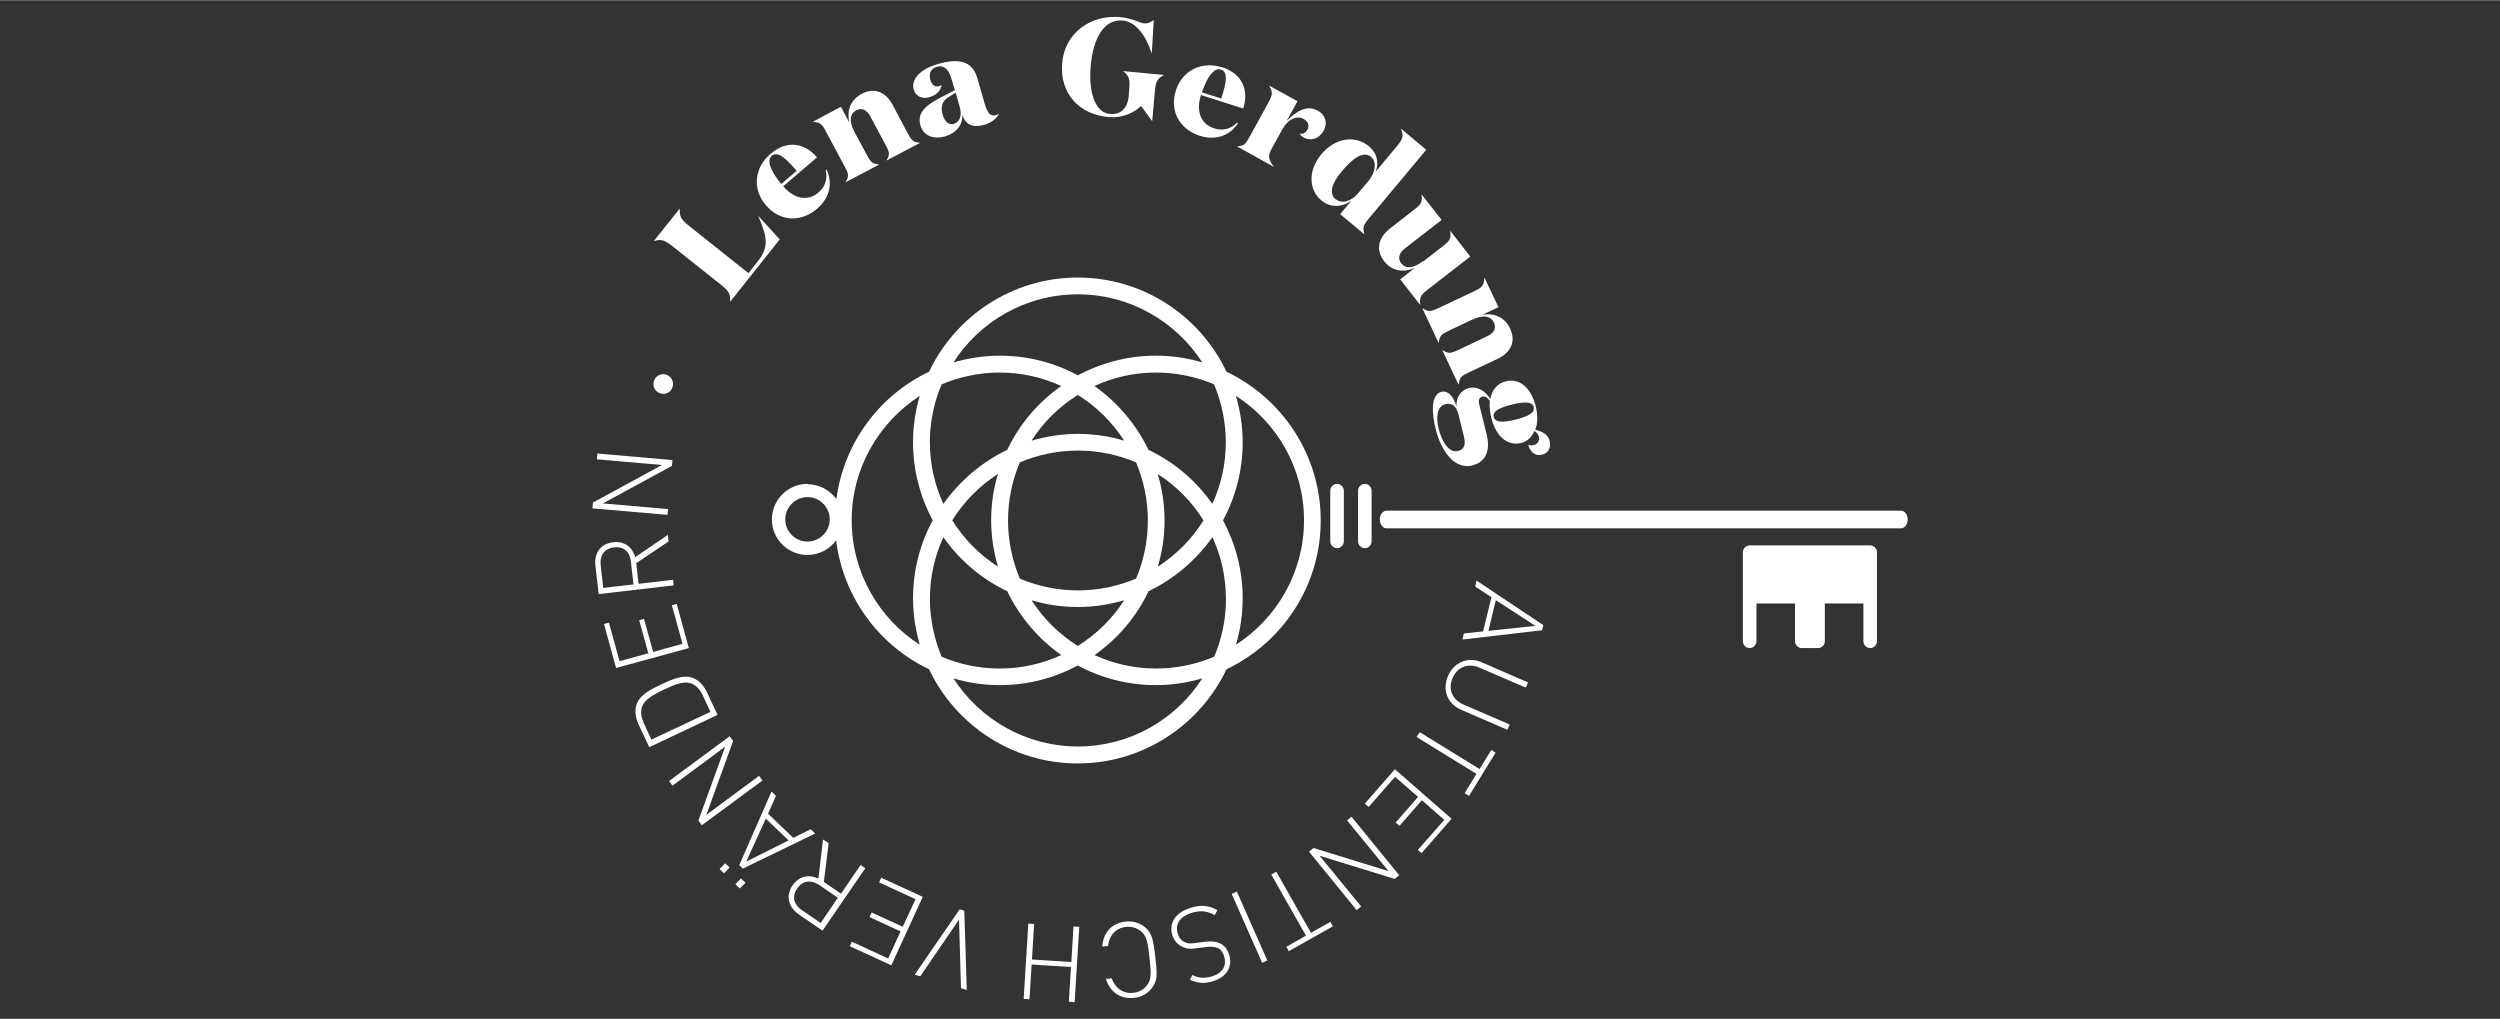 <?xml version="1.0" encoding="UTF-8"?>
<svg xmlns="http://www.w3.org/2000/svg" id="Logos" viewBox="0 0 280 114.08" width="368" height="150">
  <rect x="0" y="0" width="280" height="114.08" fill="#333333" stroke="none"/>
  <defs>
    <style>
      .cls-1 {
        fill: #fff;
      }
    </style>
  </defs>
  <g id="LENA_GERDUNG" data-name="LENA GERDUNG">
    <path class="cls-1" d="M90.44,60.63c1.36,0,2.49-1.12,2.49-2.49s-1.12-2.49-2.49-2.49-2.49,1.12-2.49,2.49,1.12,2.49,2.49,2.49M103.02,72.19c-.48-1.64-.76-3.39-.76-5.19,0-3.18.8-6.16,2.2-8.75-1.4-2.62-2.2-5.6-2.2-8.75,0-1.79.26-3.54.76-5.19-4.58,2.96-7.63,8.1-7.63,13.94s3.05,11,7.63,13.94M120.72,83.58c5.86,0,11-3.05,13.94-7.63-1.64.48-3.39.76-5.19.76-3.18,0-6.16-.8-8.75-2.2-2.62,1.4-5.6,2.2-8.75,2.2-1.79,0-3.54-.26-5.19-.76,2.96,4.58,8.1,7.63,13.94,7.63M146.05,58.25c0-5.86-3.05-11-7.63-13.94.48,1.64.76,3.39.76,5.19,0,3.18-.8,6.16-2.2,8.75,1.4,2.62,2.2,5.6,2.2,8.75,0,1.79-.26,3.54-.76,5.19,4.58-2.96,7.63-8.1,7.63-13.94M111.77,63.44c-.48-1.64-.76-3.39-.76-5.19s.26-3.54.76-5.19c-2.07,1.34-3.83,3.11-5.12,5.19,1.3,2.07,3.05,3.87,5.12,5.19M125.91,67.2c-1.64.48-3.39.76-5.19.76s-3.54-.26-5.19-.76c1.34,2.07,3.11,3.83,5.19,5.12,2.07-1.3,3.87-3.05,5.19-5.12M129.67,53.07c.48,1.64.76,3.39.76,5.19s-.26,3.54-.76,5.19c2.07-1.34,3.83-3.11,5.12-5.19-1.3-2.1-3.05-3.87-5.12-5.19M120.72,48.57c1.79,0,3.54.26,5.19.76-1.34-2.07-3.11-3.83-5.19-5.12-2.1,1.3-3.87,3.05-5.19,5.12,1.64-.48,3.39-.76,5.19-.76M112.9,58.27c0,2.31.48,4.5,1.32,6.51,1.99.84,4.19,1.32,6.51,1.32s4.5-.48,6.51-1.32c.84-1.99,1.32-4.19,1.32-6.51s-.48-4.5-1.32-6.51c-1.99-.84-4.19-1.32-6.51-1.32s-4.5.48-6.51,1.32c-.84,1.99-1.32,4.19-1.32,6.51M135.98,43.02c-1.99-.84-4.19-1.32-6.51-1.32-2.46,0-4.8.54-6.89,1.51,2.57,1.82,4.67,4.28,6.05,7.15,2.87,1.36,5.34,3.46,7.15,6.05.97-2.1,1.51-4.43,1.51-6.89,0-2.31-.48-4.5-1.32-6.51M137.3,67.03c0-2.46-.54-4.8-1.51-6.89-1.82,2.57-4.28,4.67-7.15,6.05-1.36,2.87-3.46,5.34-6.05,7.15,2.1.97,4.43,1.51,6.89,1.51,2.31,0,4.5-.48,6.51-1.32.84-1.99,1.32-4.19,1.32-6.51M105.46,73.53c1.99.84,4.19,1.32,6.51,1.32,2.46,0,4.8-.54,6.89-1.51-2.57-1.82-4.67-4.28-6.05-7.15-2.87-1.36-5.34-3.46-7.15-6.05-.97,2.1-1.51,4.43-1.51,6.89,0,2.31.48,4.5,1.32,6.51M104.15,49.52c0,2.46.54,4.8,1.51,6.89,1.82-2.57,4.28-4.67,7.15-6.05,1.36-2.87,3.46-5.34,6.05-7.15-2.1-.97-4.43-1.51-6.89-1.51-2.31,0-4.5.48-6.51,1.32-.84,1.99-1.32,4.19-1.32,6.51M120.72,32.94c-5.86,0-11,3.05-13.94,7.63,1.64-.48,3.39-.76,5.19-.76,3.18,0,6.16.8,8.75,2.2,2.62-1.4,5.6-2.2,8.75-2.2,1.79,0,3.54.26,5.19.76-2.96-4.58-8.1-7.63-13.94-7.63M90.44,54.21c1.34,0,2.51.67,3.24,1.66.82-6.31,4.84-11.63,10.37-14.26,2.96-6.22,9.31-10.55,16.66-10.55s13.7,4.32,16.66,10.55c6.22,2.96,10.55,9.31,10.55,16.66s-4.32,13.7-10.55,16.66c-2.96,6.22-9.31,10.55-16.66,10.55s-13.7-4.32-16.66-10.55c-5.58-2.66-9.62-8.04-10.4-14.44-.73.99-1.9,1.64-3.22,1.64-2.2,0-3.98-1.79-3.98-3.98s1.79-3.98,3.98-3.98"/>
    <path class="cls-1" d="M152.86,54.17c.41,0,.76.35.76.76v5.68c0,.41-.35.76-.76.76s-.76-.35-.76-.76v-5.68c0-.41.35-.76.76-.76"/>
    <path class="cls-1" d="M149.75,54.17c.41,0,.76.35.76.76v5.68c0,.41-.35.76-.76.76s-.76-.35-.76-.76v-5.68c0-.41.35-.76.76-.76"/>
    <path class="cls-1" d="M155.3,57.17h57.6c.41,0,.76.43.76.99s-.35.99-.76.99h-57.6c-.41,0-.76-.43-.76-.99s.35-.99.76-.99"/>
    <path class="cls-1" d="M196,61.06h13.46c.41,0,.76.35.76.76v9.98c0,.41-.35.76-.76.76s-.76-.35-.76-.76v-4.24h-4.32v4.24c0,.41-.35.76-.76.76h-1.82c-.41,0-.76-.35-.76-.76v-4.24h-4.32v4.24c0,.41-.35.76-.76.76s-.76-.35-.76-.76v-9.98c0-.41.35-.76.76-.76"/>
    <path class="cls-1" d="M74.62,41.94c-.58-.19-1.19.11-1.38.71-.19.58.13,1.19.71,1.38.58.19,1.19-.11,1.38-.71.19-.58-.13-1.19-.71-1.38M66.91,50.77l-.06.65,7.3.63-7.74,4.21-.06.65,8.41.73.06-.65-7.3-.63,7.74-4.21.06-.65-8.41-.73ZM67.28,63.33c-.13-1.08.32-1.9,1.49-2.05,1.17-.13,1.79.56,1.9,1.66l.28,2.49-3.39.39-.28-2.49ZM67.06,66.51l8.39-.97-.06-.63-3.87.45-.26-2.31,3.63-2.44-.09-.73-3.65,2.49c-.35-1.15-1.23-1.82-2.49-1.66-1.47.17-2.14,1.3-1.97,2.66l.37,3.2v-.04ZM67.64,69.84l1.36,4.95,8.15-2.23-1.36-4.95-.54.15,1.19,4.32-3.29.91-1.02-3.7-.54.15,1.02,3.7-3.22.89-1.19-4.32-.54.15-.02-.02ZM72.12,80.99c-.28-.61-.43-1.25-.19-1.92.32-.84,1.45-1.38,2.44-1.86,1.02-.48,2.12-.99,2.98-.71.67.22,1.08.76,1.36,1.36l.86,1.84-6.61,3.11-.86-1.84.02.02ZM72.74,83.65l7.63-3.61-1.21-2.57c-.39-.8-.93-1.34-1.6-1.58-1.08-.39-2.33.19-3.48.73s-2.38,1.15-2.77,2.2c-.24.67-.17,1.43.19,2.25l1.21,2.57h.02ZM74.93,87.45l.39.52,5.9-4.37-3,8.28.39.52,6.79-5.01-.39-.52-5.9,4.37,3-8.28-.39-.52-6.79,5.01ZM82.36,99.01l.5.48.63-.65-.5-.48-.63.65ZM80.59,97.31l.5.48.63-.65-.5-.48-.63.65ZM83.59,96.46l2.18-4.8,2.55,2.44-4.71,2.36h-.02ZM82.79,96.87l.41.39,8.1-3.93-.5-.48-1.95.97-2.83-2.72.89-1.99-.5-.48-3.61,8.23h-.02ZM89.86,101.95c-.91-.63-1.23-1.49-.58-2.46.67-.97,1.6-.97,2.51-.37l2.05,1.4-1.92,2.83s-2.05-1.4-2.05-1.4ZM92.13,104.2l4.78-6.98-.52-.37-2.2,3.22-1.92-1.32.54-4.34-.63-.41-.52,4.37c-1.1-.5-2.18-.26-2.9.78-.82,1.21-.41,2.46.71,3.24l2.66,1.82h0ZM95.18,105.95l4.65,2.14,3.52-7.67-4.65-2.14-.24.52,4.08,1.88-1.43,3.09-3.48-1.6-.24.52,3.48,1.6-1.4,3.03-4.06-1.88s-.24.52-.24.52ZM102.42,109.13l.65.19,4.34-6.35.22,7.69.65.19-.28-8.88-.52-.15-5.04,7.33-.02-.02ZM114.65,111.85l.65.04.24-3.89,4.41.28-.24,3.89.65.04.52-8.43-.65-.04-.24,3.98-4.41-.28.24-3.98-.65-.04-.52,8.43ZM127.01,111.74c.84-.09,1.51-.48,1.95-1.04.69-.86.67-1.51.43-3.57-.24-2.03-.37-2.68-1.23-3.37-.56-.43-1.3-.67-2.14-.56-1.51.17-2.46,1.23-2.57,2.79l.65-.06c.11-1.19.86-2.01,1.99-2.14.61-.06,1.19.09,1.66.45.67.54.8,1.21.99,2.98s.24,2.46-.3,3.13c-.39.5-.91.76-1.51.82-1.12.13-2.03-.5-2.42-1.62l-.65.06c.45,1.47,1.62,2.29,3.13,2.12M135.83,109.88c1.56-.48,2.25-1.62,1.84-2.96-.19-.65-.56-1.08-1.08-1.32-.45-.19-.97-.24-1.62-.15l-.99.13c-.67.09-.95.09-1.3-.09-.39-.17-.65-.52-.78-.99-.32-1.06.3-1.9,1.58-2.29.97-.28,1.64-.24,2.57.26l.3-.56c-.95-.52-1.82-.63-3-.26-1.69.52-2.46,1.69-2.05,3.05.19.65.63,1.1,1.17,1.34.48.22.82.24,1.62.13l.99-.13c.48-.06.95-.04,1.3.11s.58.48.73.95c.3,1.04-.19,1.88-1.38,2.23-.95.28-1.58.15-2.18-.15l-.28.52c.86.39,1.6.48,2.59.17M141.36,107.81l.58-.26-3.41-7.72-.58.26,3.41,7.72ZM144.34,106.51l4.95-2.79-.28-.5-2.18,1.23-3.89-6.85-.56.32,3.89,6.85-2.2,1.25.28.5v-.02ZM151.95,101.91l.5-.41-4.65-5.68,8.41,2.59.5-.41-5.34-6.55-.5.41,4.65,5.68-8.41-2.59-.5.41,5.34,6.55ZM159.21,95.53l3.37-3.85-6.35-5.55-3.37,3.85.43.37,2.96-3.37,2.57,2.25-2.51,2.87.43.37,2.51-2.87,2.51,2.2-2.96,3.37.43.37h-.02ZM164.53,89.11l2.98-4.84-.48-.3-1.32,2.14-6.7-4.13-.35.54,6.7,4.13-1.32,2.16.48.3ZM168.83,81.7l.26-.58-5.17-2.23c-1.28-.56-1.77-1.73-1.23-2.98s1.75-1.71,3.03-1.15l5.17,2.23.26-.58-5.23-2.27c-1.51-.65-3.05,0-3.74,1.53-.67,1.56-.09,3.11,1.43,3.78l5.23,2.27v-.02ZM171.96,70.07l-5.25.56.82-3.44,4.41,2.87h.02ZM172.72,70.55l.13-.56-7.48-4.99-.15.67,1.82,1.19-.93,3.83-2.16.24-.15.67,8.95-1.04h-.02ZM161.12,47.94c-.32-1.3-.15-2.49.78-2.7.76-.19,1.23.28,1.43,1.1l.63,2.53c.22.91.04,1.45-.67,1.62-.95.24-1.77-.93-2.18-2.55M164.98,52.07c1.47-.37,1.97-1.73,1.51-3.5l-.82-3.31c-.11-.48,0-.78.37-.86.32-.09.61.15.82.48-.06.54,0,1.15.15,1.84.54,2.23,1.9,3.22,3.35,2.87.69-.17,1.21-.65,1.49-1.34.24.13.41.32.5.63.13.52-.17.84-.58.95-.22.04-.39.04-.58-.04h-.02c.15.65.65,1.34,1.56,1.1.69-.17,1.02-.78.82-1.56-.19-.8-.99-1.06-1.6-1.23.28-.69.3-1.58.06-2.59-.54-2.2-1.9-3.2-3.35-2.83-.91.22-1.56.91-1.75,1.99-.5-.86-1.4-1.47-2.38-1.23-.99.24-1.45,1.1-1.4,2.05-.37-1.23-1.02-1.79-1.66-1.64-1.25.3-1.12,2.4-.67,4.19.61,2.49,2.12,4.58,4.17,4.06M171.77,45.57c.15.63-.58,1.04-2.03,1.4-1.47.37-2.29.32-2.44-.3-.15-.61.56-1.02,2.03-1.38,1.47-.37,2.31-.32,2.46.28M166.26,31.13h-.02c-.06.86-.22,1.04-1.19,1.49l-3.89,1.84c-.93.43-1.15.48-1.84.04h-.02l1.82,3.87h.02c.11-.82.26-.95,1.21-1.4l2.53-1.19c1.28-.61,2.1-.39,2.44.32.32.67-.06,1.21-.71,1.51l-3.22,1.53c-.93.43-1.15.48-1.84.04h-.02l1.82,3.87h.02c.11-.82.26-.95,1.21-1.4l3.16-1.49c1.38-.65,2.12-1.86,1.38-3.41-.56-1.19-1.71-1.77-3.13-1.51l1.84-.86-1.56-3.29v.04ZM159.36,29.23c-1.12.86-1.97.84-2.44.22-.43-.56-.15-1.21.39-1.62l4.15-3.22-2.23-2.85h-.02c.11.84,0,1.06-.84,1.71l-2.72,2.12c-1.19.93-1.66,2.31-.63,3.63.82,1.06,2.07,1.36,3.44.76l-1.64,1.28,2.23,2.85h.02c-.09-.8,0-1.04.78-1.66l4.82-3.74-2.23-2.87h-.02c.11.86,0,1.06-.84,1.73l-2.18,1.69h-.02ZM154.05,19.26c.41-.99.24-2.07-.73-2.9-1.49-1.25-3.72-1.02-5.34.91-1.53,1.86-1.38,3.98,0,5.14,1.06.89,2.36.76,3.37.06l-1.25,1.49,2.72,2.27h0c-.24-.8-.13-1.04.5-1.79l6.42-7.69-2.87-2.4h0c.35.78.3,1.12-.37,1.95l-2.46,2.94.02.02ZM149.6,22.31c-.76-.63-.5-1.75.67-3.13,1.4-1.69,2.51-2.27,3.29-1.64.61.52.58,1.66-.32,2.74l-1.15,1.36c-.8.95-1.86,1.17-2.46.65M145.58,14.96c.04.11.19.28.41.41.73.41,1.71.24,2.27-.78.45-.8.22-1.75-.69-2.23-1.21-.67-2.44.11-3.46,1.15l1.21-2.2-3.18-1.75h0c.43.76.41.99-.09,1.92l-2.07,3.78c-.5.91-.65,1.06-1.45,1.1h0l4.15,2.31h0c-.56-.76-.76-1.17-.24-2.07l1.17-2.12c.67-1.21,1.69-1.58,2.38-1.19.54.3.69.76.43,1.23-.17.3-.48.48-.8.43M134.62,10.32c.58-1.75,1.36-2.81,2.14-2.55.84.28.56,1.58.02,3.24l-2.16-.69ZM136.84,7.51c-2.14-.69-4.39.26-5.14,2.59-.78,2.42.54,4.39,2.66,5.08,1.71.54,3.33.06,4.28-1.38l-.09-.09c-.76.78-1.69.93-2.59.63-1.43-.45-2.05-1.88-1.45-3.72l4.73,1.51c.63-1.97,0-3.87-2.42-4.65M125.67,2.26c1.53.13,2.66,1.66,3.31,3.67h.02l.22-3.72c-.35.26-.63.41-1.06.39-.52-.04-1.28-.58-2.74-.71-3.24-.28-6.18,1.75-6.46,5.17-.28,3.33,1.86,5.75,5.23,6.03,1.43.13,2.81-.45,3.61-1.25l1.23,1.69h.02l.3-3.39c.09-1.04.28-1.38,1.02-1.77h0l-4.58-.43h0c.67.54.78.93.69,1.97l-.06.82c-.13,1.38-.91,2.12-2.12,2.01-1.66-.15-2.4-2.46-2.14-5.38.28-3.22,1.56-5.25,3.54-5.08M107.04,10.36l.45,1.6c.26.86.06,1.66-.65,1.88-.56.17-1.02-.22-1.25-.97-.3-.97-.06-1.66.84-2.14l.58-.35.02-.02ZM111.93,12.69s-.22.13-.32.17c-.73.22-1.02-.28-1.32-1.25-.32-1.08-.56-2.01-.84-2.92-.56-1.88-2.05-2.25-4.52-1.51-1.88.56-2.94,1.71-2.59,2.85.24.78,1.02,1.06,1.79.82.73-.22,1.21-.69,1.34-1.36-.09.06-.17.11-.28.13-.45.13-.82-.11-.99-.69-.19-.65,0-1.25.71-1.47.86-.26,1.36.41,1.6,1.17l.43,1.45-1.08.56c-1.71.86-3.26,1.71-2.77,3.39.39,1.28,1.62,1.56,2.79,1.21,1.28-.39,1.97-1.34,1.9-2.42.02.06.13.32.15.39.39.78,1.15,1.1,2.36.73.71-.22,1.36-.69,1.6-1.23h0l.04-.02ZM91.01,13.62h0c.84.06,1.04.19,1.53,1.15l2.03,3.8c.5.91.54,1.12.13,1.82h0l3.78-1.99h0c-.82-.09-.95-.24-1.45-1.17l-1.32-2.46c-.67-1.25-.5-2.07.19-2.44.65-.35,1.21,0,1.56.65l1.69,3.16c.5.91.54,1.12.13,1.82h0l3.78-1.99h0c-.82-.09-.95-.24-1.45-1.17l-1.64-3.09c-.71-1.34-1.97-2.03-3.48-1.21-1.17.63-1.69,1.79-1.36,3.22l-.95-1.79-3.2,1.71h.02ZM87.5,20.58c-1.19-1.43-1.66-2.64-1.06-3.16.67-.58,1.64.35,2.79,1.69l-1.73,1.47ZM86.27,17.23c-1.71,1.45-2.1,3.87-.48,5.73,1.66,1.95,4.02,1.86,5.73.39,1.36-1.17,1.79-2.81,1.06-4.37l-.11.04c.26,1.06-.09,1.92-.82,2.53-1.15.97-2.66.76-3.93-.71l3.78-3.24c-1.34-1.58-3.31-2.01-5.21-.39M73.22,26.98h.02c.78-.24,1.19-.13,1.99.5l5.6,4.45c.8.65,1.02,1.02.93,1.84h.02l5.55-6.98-2.42-2.66h0c.91,2.18,1.32,3.39.02,5.04l-1.1,1.4-6.76-5.38c-.8-.65-.99-1.02-.93-1.84h-.02l-2.9,3.63Z"/>
  </g>
</svg>
